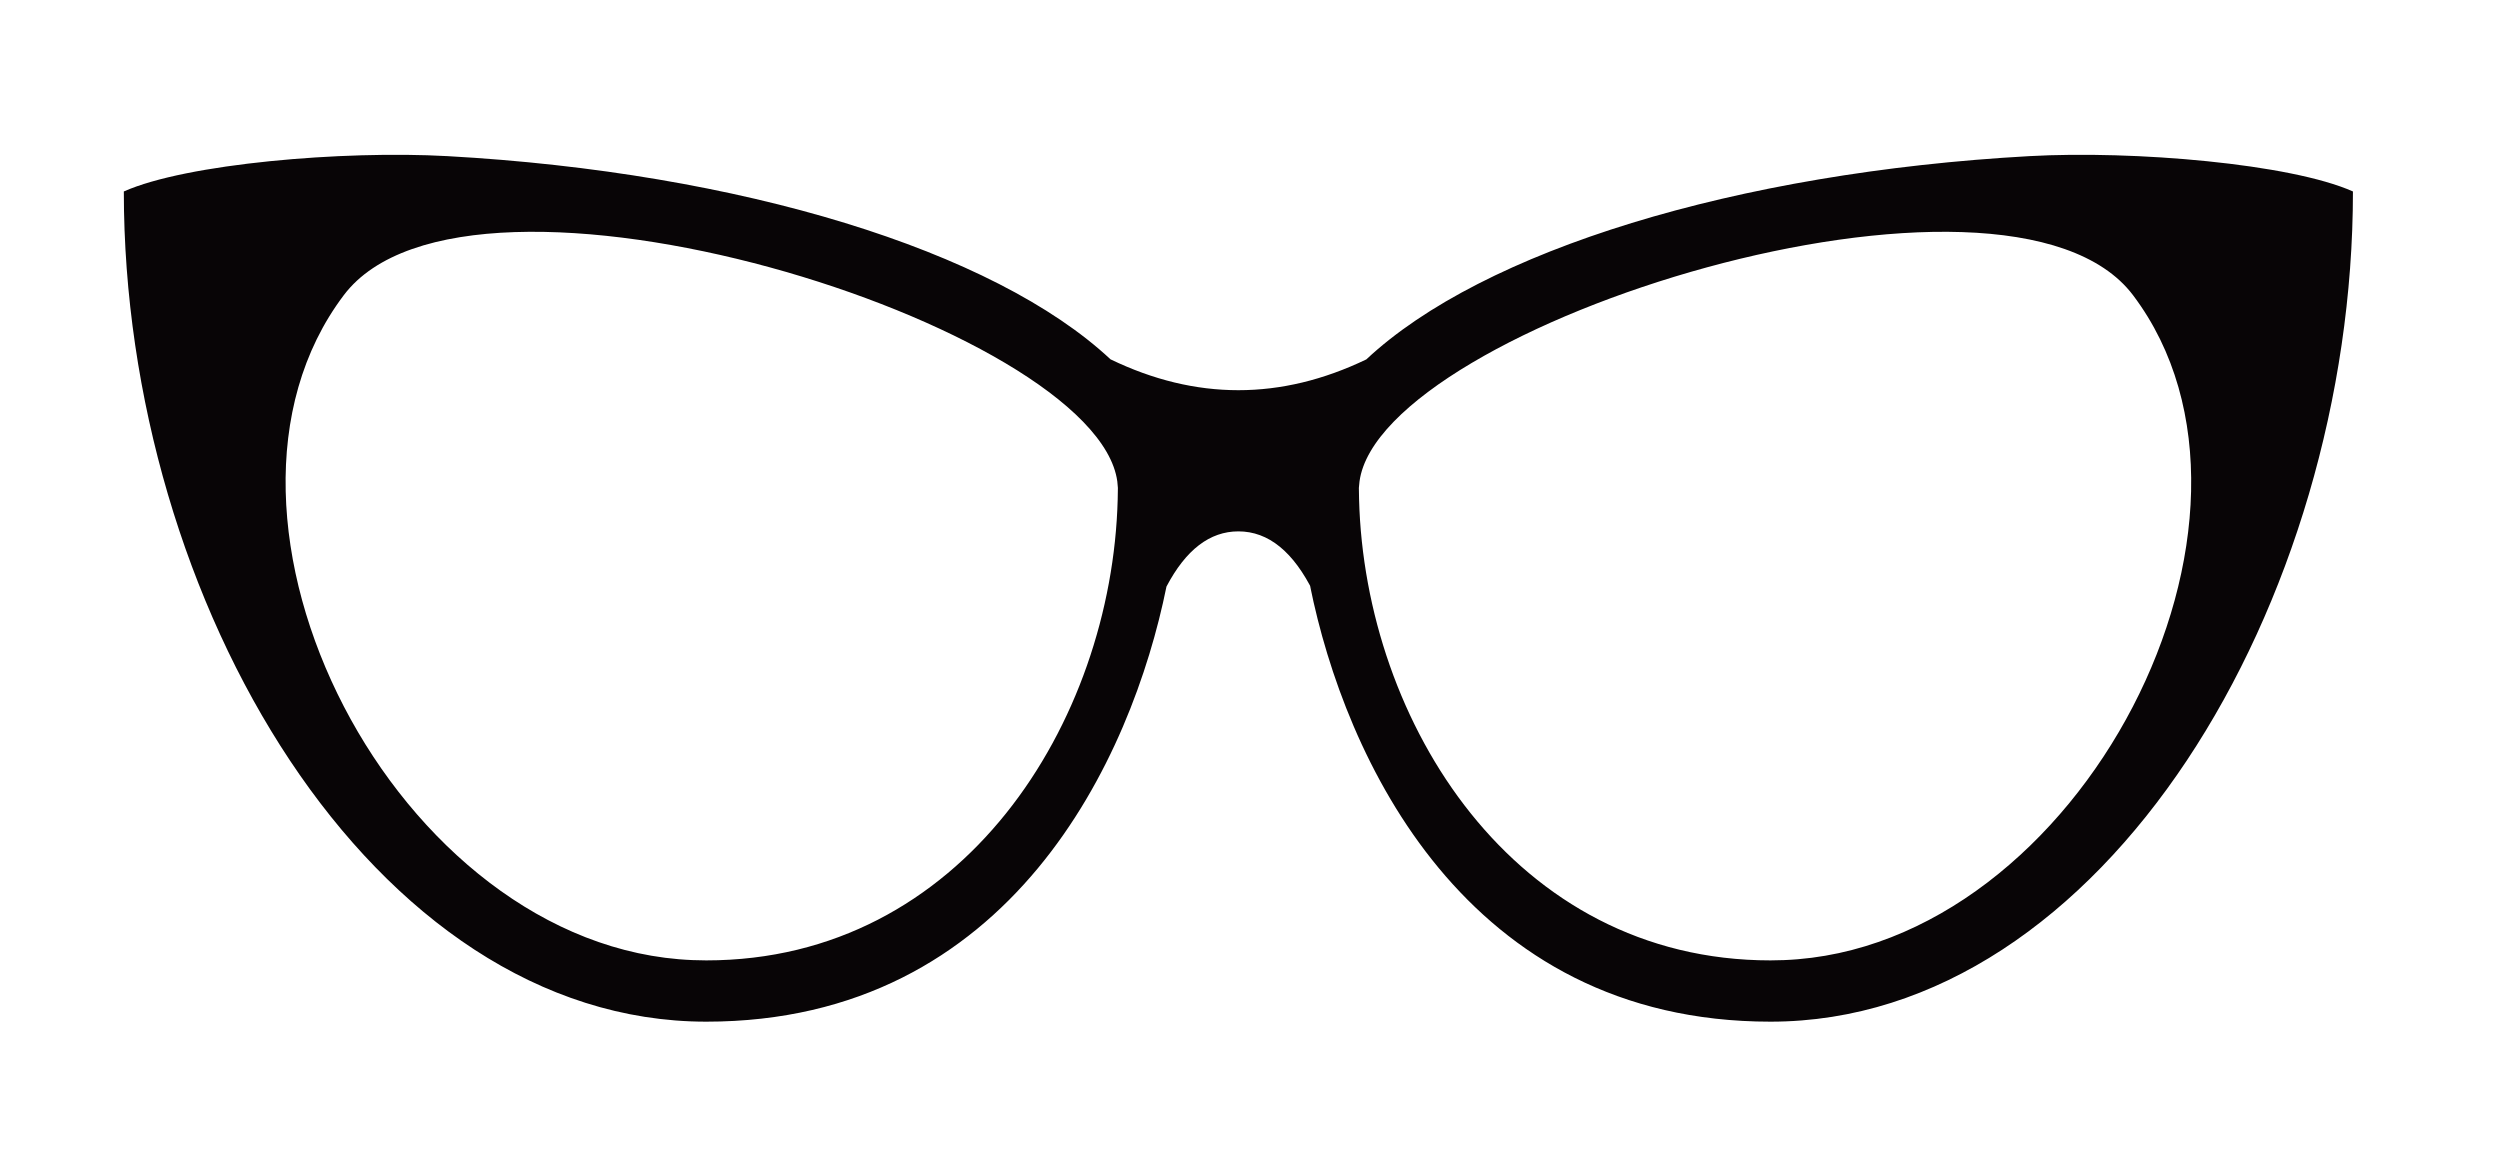 <?xml version="1.0" encoding="UTF-8"?>
<svg width="51px" height="24px" viewBox="0 0 51 24" version="1.1" xmlns="http://www.w3.org/2000/svg" xmlns:xlink="http://www.w3.org/1999/xlink">
    <title>img/glasses/Cat eye</title>
    <defs>
        <rect id="path-1" x="0" y="0" width="50.526" height="24"></rect>
    </defs>
    <g id="img/glasses/Cat-eye" stroke="none" stroke-width="1" fill="none" fill-rule="evenodd">
        <mask id="mask-2" fill="white">
            <use xlink:href="#path-1"></use>
        </mask>
        <g id="矩形"></g>
        <path d="M9.126,3.185 C15.099,3.517 20.278,5.108 22.654,7.33 C23.523,7.75 24.393,7.96 25.263,7.96 C26.133,7.96 27.003,7.75 27.873,7.332 C30.248,5.108 35.428,3.517 41.401,3.185 C43.53,3.067 46.729,3.339 48,3.906 C48,12.277 42.925,20.842 36.118,20.842 C29.887,20.842 27.432,15.448 26.726,11.952 L26.798,12.09 C26.389,11.257 25.878,10.84 25.263,10.84 C24.68,10.84 24.191,11.215 23.796,11.966 C23.088,15.463 20.631,20.842 14.408,20.842 C7.601,20.842 2.526,12.277 2.526,3.906 C3.797,3.339 6.996,3.067 9.126,3.185 Z M7.013,6.022 C3.586,10.562 8.078,19.346 14.131,19.586 L14.408,19.592 C19.64,19.592 22.682,14.733 22.801,10.187 L22.805,9.954 L22.793,9.821 C22.36,6.634 9.576,2.626 7.013,6.022 Z M43.514,6.022 C40.95,2.626 28.166,6.634 27.734,9.821 L27.721,9.954 L27.725,10.187 C27.844,14.733 30.887,19.592 36.118,19.592 L36.395,19.586 C42.449,19.346 46.94,10.562 43.514,6.022 Z" id="形状结合" fill="#080506" mask="url(#mask-2)"></path>
    </g>
</svg>